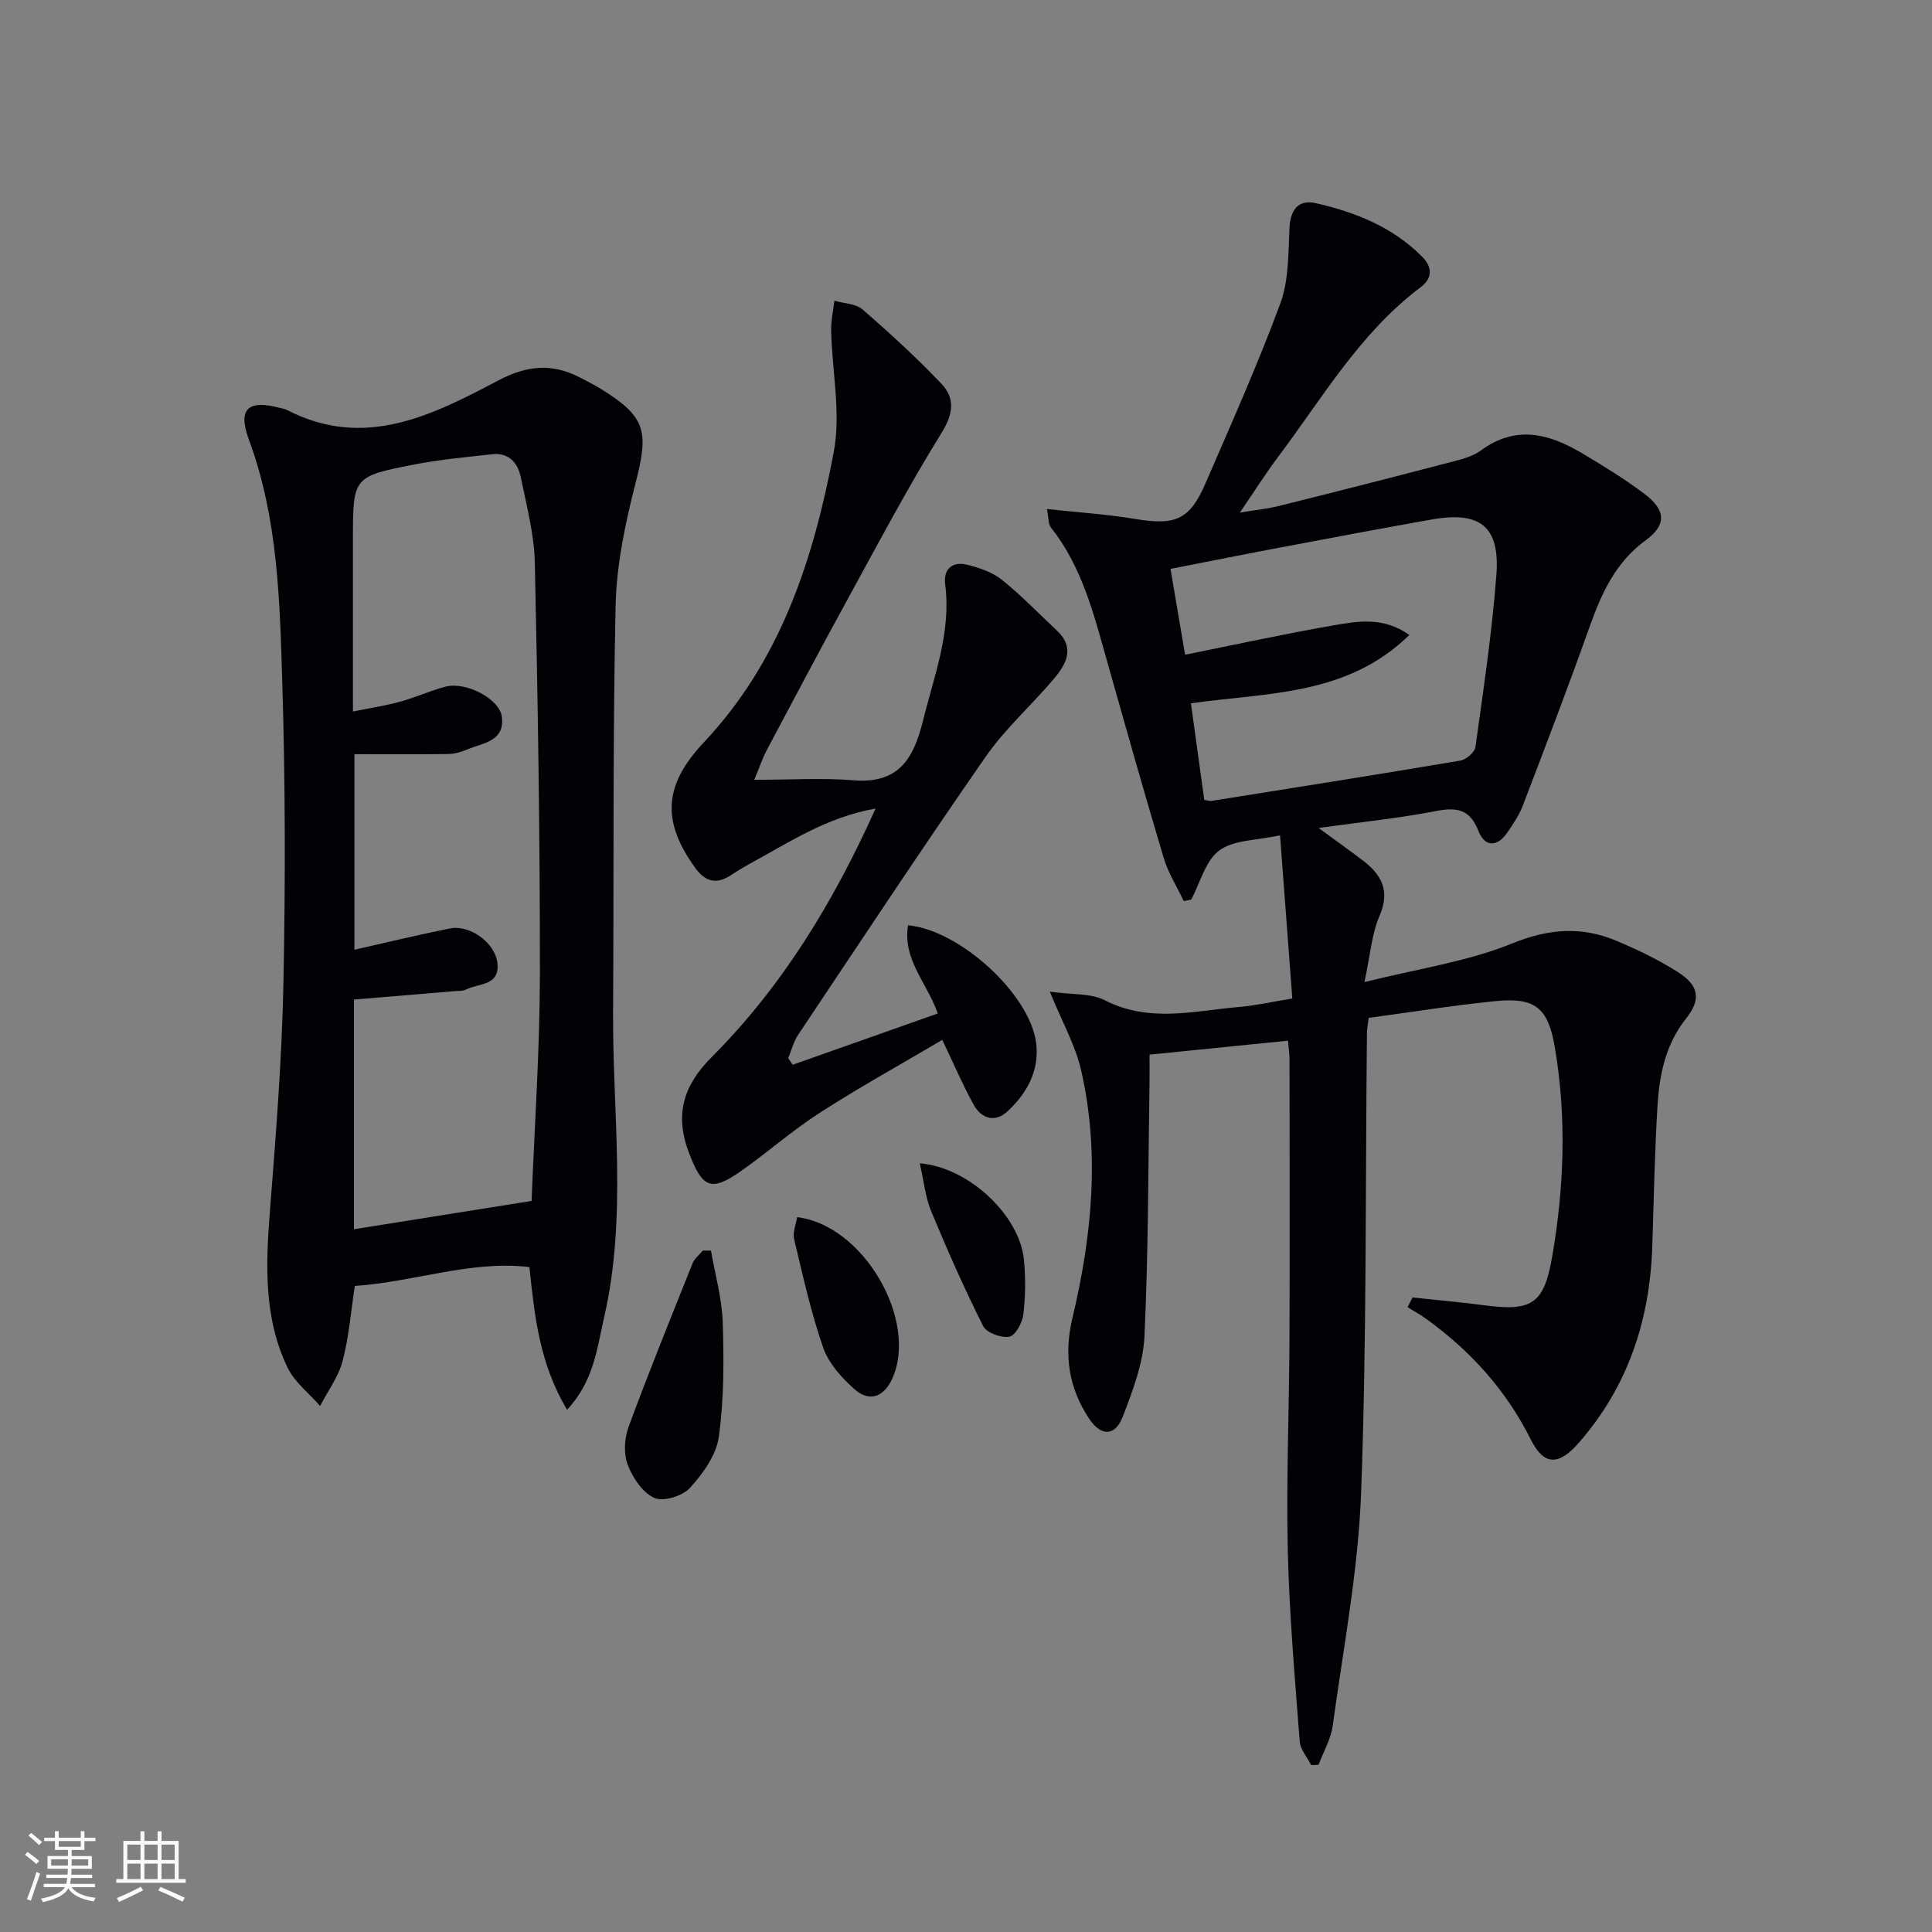 <svg enable-background="new 0 0 400 400" viewBox="0 0 400 400" xmlns="http://www.w3.org/2000/svg"><rect x="0" y="0" width="400" height="400" fill="#808080" stroke="none"/><g fill="#010106"><path d="m267.56 206.73c-.85-11.3-1.67-22.18-2.54-33.79-4.88 1.08-9.6.93-12.58 3.14-2.87 2.12-3.95 6.68-5.81 10.17-.51.11-1.03.21-1.54.32-1.41-2.98-3.23-5.83-4.16-8.95-4.09-13.66-7.95-27.4-11.83-41.12-2.71-9.59-5.15-19.27-11.54-27.32-.52-.65-.41-1.8-.81-3.79 6.46.7 12.38 1.07 18.19 2.04 8.39 1.41 11.35.25 14.65-7.37 5.34-12.34 10.83-24.64 15.49-37.24 1.76-4.78 1.64-10.33 1.89-15.56.18-3.85 1.83-6.02 5.48-5.19 8.17 1.86 15.87 4.93 21.96 11.04 2.22 2.23 2.17 4.52-.31 6.38-12.52 9.41-20.25 22.82-29.43 35.03-2.59 3.44-4.89 7.09-7.97 11.61 3.39-.57 5.86-.81 8.24-1.41 11.75-2.93 23.48-5.92 35.19-8.99 2.24-.59 4.7-1.15 6.5-2.48 7.24-5.33 14.13-3.45 20.94.6 4.42 2.63 8.83 5.33 12.93 8.43 4.47 3.37 4.54 6.43.2 9.6-6.29 4.58-9.17 11.08-11.66 18.08-4.38 12.33-9.07 24.56-13.74 36.79-.76 1.99-2 3.83-3.22 5.61-2.11 3.07-4.66 3.04-5.99-.33-1.79-4.56-4.52-4.94-8.85-4.1-7.64 1.48-15.42 2.26-24.24 3.49 3.52 2.58 6.34 4.6 9.11 6.69 3.94 2.98 5.76 6.31 3.5 11.53-1.61 3.71-1.89 7.99-3.12 13.69 10.99-2.75 21.26-4.21 30.59-8 7.58-3.08 14.34-3.57 21.53-.57 4.41 1.85 8.79 3.95 12.81 6.52 4.36 2.78 4.8 5.66 1.66 9.6-4.3 5.39-5.52 11.7-5.92 18.2-.59 9.63-.75 19.28-1.07 28.93-.5 15.28-5.02 29.05-15.22 40.71-4.12 4.71-7.19 4.81-9.94-.69-5.13-10.27-12.51-18.38-21.7-25.01-1.21-.88-2.54-1.6-3.81-2.39.35-.67.69-1.34 1.04-2 4.91.53 9.84.95 14.73 1.6 9.8 1.29 12.43-.08 14.14-9.87 2.52-14.45 3.05-29.06.57-43.6-1.39-8.16-4.13-10.3-12.26-9.49-8.74.87-17.42 2.28-26.27 3.47-.16 1.35-.35 2.3-.36 3.25-.33 31.64-.04 63.31-1.2 94.92-.59 16.19-3.69 32.29-5.89 48.4-.38 2.77-1.93 5.39-2.93 8.07-.51.02-1.02.04-1.53.06-.82-1.63-2.24-3.22-2.37-4.91-1-13.2-2.17-26.42-2.47-39.65-.33-14.48.29-28.98.35-43.48.08-19.33.03-38.66.01-58 0-1.29-.2-2.58-.31-3.94-9.53.96-18.76 1.89-28.67 2.89 0 1.81.02 3.58 0 5.35-.28 17.65-.23 35.31-1.05 52.93-.26 5.63-2.43 11.31-4.49 16.67-1.59 4.11-4.52 4.12-6.97.42-4.25-6.41-5.27-13.23-3.44-20.91 4.03-16.94 5.72-34.13 1.76-51.33-1.16-5.03-3.82-9.72-6.46-16.17 4.64.66 8.5.29 11.41 1.79 9.23 4.73 18.56 2.17 27.88 1.37 3.4-.29 6.76-1.06 10.92-1.74zm-18.23-41.12c.83.13 1.17.26 1.49.21 17.19-2.74 34.38-5.45 51.54-8.35 1.2-.2 2.97-1.73 3.12-2.83 1.64-11.84 3.43-23.69 4.33-35.6.77-10.06-3.39-13.27-13.42-11.48-10.29 1.83-20.57 3.76-30.84 5.7-7.74 1.46-15.47 3.01-23.21 4.52 1.06 6.23 2.02 11.85 3.02 17.77 10.69-2.14 20.73-4.35 30.86-6.1 4.93-.85 10.14-1.8 15.57 2.01-12.9 12.64-29.34 11.9-45.22 14.15.93 6.71 1.82 13.23 2.76 20z"/><path d="m117.4 291.88c-5.68-9.56-6.72-19.25-7.79-29.55-12.12-1.43-23.72 3.05-36.15 3.91-.8 5.2-1.2 10.5-2.53 15.55-.86 3.28-3.06 6.21-4.66 9.3-2.29-2.63-5.29-4.93-6.75-7.97-4.99-10.4-4.49-21.52-3.61-32.73 1.23-15.57 2.45-31.16 2.77-46.76.42-20.81.4-41.65-.24-62.45-.52-16.88-.89-33.86-6.89-50.1-2.39-6.49-.21-8.37 6.44-6.62.48.13 1 .2 1.43.42 16 8.29 30.07 1.1 43.73-6.1 6.01-3.17 11.15-3.6 16.9-.63 1.48.76 2.97 1.51 4.38 2.38 9.3 5.76 9.93 8.72 7.17 19.43-2.14 8.32-3.96 16.96-4.15 25.5-.6 27.93-.34 55.88-.52 83.82-.14 21.22 2.99 42.56-1.89 63.63-1.45 6.34-2.11 13.05-7.64 18.97zm-44.33-144.56c3.65-.75 6.74-1.21 9.72-2.03 3.19-.88 6.24-2.27 9.44-3.12 4.24-1.13 11.27 2.55 11.69 6.31.57 5.07-4 5.33-7.19 6.69-1.2.51-2.55.92-3.84.94-6.42.09-12.84.04-19.51.04v40.48c6.81-1.53 13.24-3.09 19.73-4.4 4.19-.85 9.47 3 9.88 7.24.46 4.69-3.92 4.08-6.48 5.39-.7.36-1.63.28-2.46.35-6.9.58-13.8 1.16-20.77 1.74v47.55c12.23-1.95 24.27-3.86 36.78-5.86.61-15.63 1.7-31.22 1.72-46.82.03-28.45-.43-56.9-1.05-85.34-.13-5.9-1.72-11.79-2.9-17.64-.61-3.02-2.49-5.19-5.97-4.79-5.38.6-10.79 1.09-16.1 2.12-12.71 2.48-12.69 2.6-12.69 15.62z"/><path d="m156.16 161.45c7.56 0 14.1-.42 20.57.1 9.26.75 12.39-4.36 14.35-12.28 2.31-9.34 5.89-18.36 4.61-28.29-.41-3.21 1.52-4.81 4.57-4.05 2.5.62 5.18 1.52 7.15 3.1 4.02 3.21 7.61 6.97 11.38 10.49 3.86 3.6 1.96 7-.62 10.05-4.62 5.46-10.07 10.3-14.12 16.13-13.2 18.99-25.94 38.29-38.79 57.52-.96 1.44-1.39 3.23-2.07 4.85.31.46.61.92.92 1.38 9.96-3.52 19.92-7.04 30.05-10.62-2.18-6.27-7.35-11.21-6.15-18.26 10.73.99 25.23 14.29 26.51 24.35.72 5.67-1.87 10.41-5.9 14.15-2.61 2.43-5.44 1.57-7.07-1.41-2.22-4.04-4.04-8.3-6.46-13.36-8.39 4.95-17.03 9.73-25.32 15.06-5.73 3.68-10.87 8.25-16.45 12.16-6.18 4.33-7.93 3.35-10.67-3.82-3.01-7.87-1.2-13.94 4.66-19.8 14.61-14.63 25.2-32.01 33.97-51.5-10.27 1.81-18.11 7.14-26.34 11.59-1.31.71-2.56 1.54-3.83 2.34-3.01 1.91-5.26 1.03-7.23-1.72-6.87-9.58-6.54-17.01 1.87-25.94 15.95-16.94 22.73-38.08 26.87-60.09 1.52-8.05-.35-16.73-.54-25.13-.05-2.06.44-4.13.68-6.19 1.97.57 4.42.59 5.82 1.81 5.63 4.88 11.14 9.94 16.28 15.33 2.88 3.02 2.59 6.19.07 10.24-7.07 11.4-13.34 23.31-19.8 35.09-5.6 10.21-11.04 20.52-16.5 30.8-.73 1.42-1.24 2.97-2.47 5.92z"/><path d="m147.2 258.92c.85 4.94 2.27 9.85 2.43 14.81.26 7.92.28 15.95-.81 23.77-.52 3.77-3.29 7.61-5.98 10.56-1.53 1.68-5.51 2.91-7.36 2.07-2.43-1.09-4.51-4.18-5.52-6.87-.87-2.29-.69-5.48.18-7.84 4.19-11.37 8.75-22.61 13.25-33.86.4-1 1.4-1.76 2.12-2.64.57.01 1.13.01 1.69 0z"/><path d="m165.03 252c13.75 1.63 25.1 21.36 19.73 33.37-1.74 3.88-4.76 5.02-7.9 2.21-2.64-2.35-5.31-5.35-6.44-8.59-2.53-7.29-4.2-14.89-6-22.42-.34-1.4.38-3.07.61-4.57z"/><path d="m190.43 240.85c10.24.85 20.64 10.85 21.55 19.87.38 3.77.34 7.65-.11 11.42-.2 1.72-1.64 4.38-2.9 4.61-1.67.31-4.72-.81-5.42-2.2-3.9-7.77-7.43-15.74-10.76-23.78-1.21-2.92-1.51-6.21-2.36-9.92z"/></g><path d="m5.17 384 .55-.58c.85.61 1.65 1.24 2.4 1.87l-.59.64c-.83-.73-1.62-1.38-2.36-1.93m1.22 9.53-.82-.34c.71-1.76 1.37-3.64 1.98-5.63.24.13.5.25.76.36-.6 1.67-1.24 3.54-1.92 5.61m-.5-13.5.57-.54c.56.44 1.31 1.06 2.26 1.87l-.64.64c-.68-.66-1.41-1.32-2.19-1.97m3.25.46h2.24v-1.36h.77v1.36h4.57v-1.36h.76v1.36h2.28v.69h-2.28v1.84h-2.64v1.26h4.18v2.64h-4.21c0 .45-.02.86-.05 1.21h4.32v.69h-4.38c-.04.34-.1.75-.19 1.22h5.15v.69h-4.82c.87 1.19 2.51 1.92 4.93 2.19-.17.32-.3.57-.37.76-2.77-.49-4.52-1.41-5.26-2.76-.56 1.26-2.3 2.23-5.24 2.9-.12-.24-.26-.48-.43-.72 2.73-.55 4.38-1.34 4.96-2.38h-4.38v-.69h4.65c.1-.38.17-.79.21-1.22h-4.32v-.69h4.4c.03-.34.05-.75.05-1.21h-4.2v-2.64h4.23v-1.26h-2.69v-1.84h-2.24zm1.46 4.46v1.29h3.45c.01-.4.02-.57.01-.53v-.32-.45h-3.46zm1.55-2.59h4.57v-1.19h-4.57zm6.11 2.59h-3.42v.77c-.01.19-.01.37-.02.53h3.44z" fill="#fafafc"/><path d="m32.63 379.16h.82v1.98h3.54v7.89h1.46v.78h-14.37v-.78h1.46v-7.89h3.54v-1.98h.82v1.98h2.73zm-3.49 11.48.5.73c-1.61.82-3.28 1.63-5 2.41-.13-.27-.28-.55-.44-.82 1.75-.72 3.4-1.49 4.94-2.32m-2.78-5.55h2.73v-3.18h-2.73zm0 3.95h2.73v-3.2h-2.73zm3.54-3.95h2.73v-3.18h-2.73zm0 3.95h2.73v-3.2h-2.73zm7.89 4.68c-1.84-.92-3.51-1.7-5.02-2.32l.45-.73c1.89.8 3.57 1.55 5.04 2.23zm-1.62-11.81h-2.73v3.18h2.73zm-2.73 7.13h2.73v-3.2h-2.73z" fill="#fafafc"/></svg>